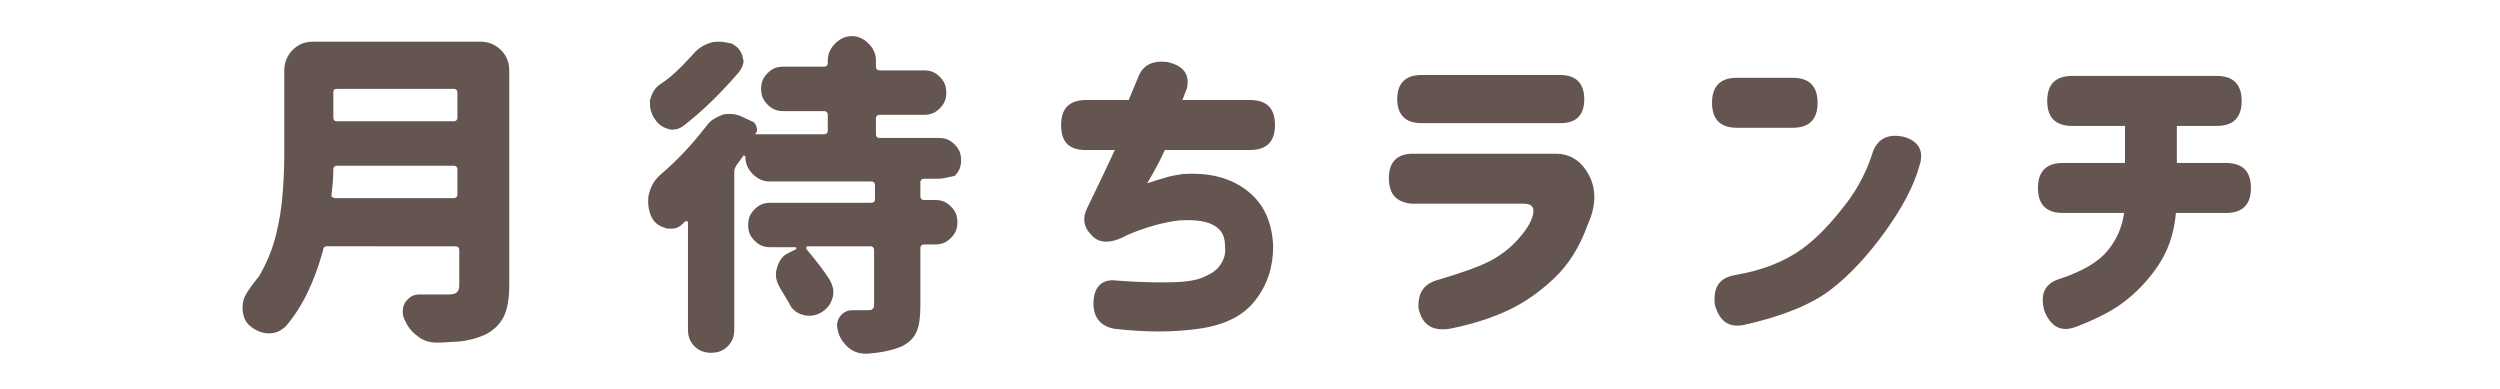 <?xml version="1.0" encoding="utf-8"?>
<!-- Generator: Adobe Illustrator 26.0.2, SVG Export Plug-In . SVG Version: 6.00 Build 0)  -->
<svg version="1.1" id="レイヤー_1" xmlns="http://www.w3.org/2000/svg" xmlns:xlink="http://www.w3.org/1999/xlink" x="0px"
	 y="0px" viewBox="0 0 270 42" style="enable-background:new 0 0 270 42;" xml:space="preserve">
<style type="text/css">
	.st0{display:none;}
	.st1{display:inline;fill:#645551;}
	.st2{fill:#645551;}
</style>
<g class="st0">
	<path class="st1" d="M28.7,20.1c-5.1,0.3-8.6,0.7-10.5,1.3c-1.9,0.5-3.5,1.3-4.9,2.2c-1.4,0.9-2.1,2.1-2.1,3.6
		c0,1.4,0.5,2.5,1.5,3.3s2.2,1.3,3.6,1.4s2.9,0.2,4.5,0.1c1.9,0,4.4-0.1,7.5-0.4c2.1-0.2,3.2,0.8,3.2,2.9c0.1,2-0.9,3.1-2.9,3.3
		c-2.1,0.3-4.6,0.5-7.7,0.4c-2.9,0-5.6-0.2-8.1-0.7s-4.6-1.6-6.4-3.4c-1.8-1.8-2.5-4.2-2.3-7.3c0.2-1.7,0.6-3.1,1.2-4.3
		c0.6-1.2,1.5-2.2,2.6-3s2.2-1.5,3.3-2.1L9.6,8.3c-0.2-1.5,0.7-2.4,2.7-2.7c2.1-0.2,3.3,0.6,3.5,2.3l1.3,7.7
		c2.6-0.9,6.5-1.5,11.5-1.7c1.9,0,2.8,1.1,2.9,3.2C31.5,19.1,30.6,20.1,28.7,20.1z"/>
	<path class="st1" d="M57.1,7.2c2.3,0,3.5,1.1,3.5,3.3c-0.1,1.7-1,3.4-2.9,5.1c-1.7,2-2.9,3.7-3.6,5.2S53,23.6,53,25
		c-0.1,2.3,0.3,4,1.2,5.2s2.3,1.8,4.2,1.9c2.1,0.2,3.7-0.4,4.9-1.7c1.2-1.3,1.9-3.6,1.9-7c0-3.6-0.6-7.7-1.7-12.2
		c-0.4-1.8,0.2-2.9,1.8-3.2c1.8-0.3,3,0.2,3.8,1.3c0.6,0.9,1.4,1.9,2.3,3.2c0.7,0.9,2.2,2.3,4.5,4.4c1.3,1.4,1.4,2.9,0.2,4.4
		c-1.5,1.4-2.9,1.5-4.1,0.2c-0.2-0.1-0.6-0.6-1.2-1.7c0.2,0.8,0.4,1.6,0.5,2.3c0.1,0.8,0.2,1.5,0.2,2.2c0,1.2-0.2,2.5-0.5,4.1
		c-0.4,1.6-1,3.2-2,4.7c-0.9,1.5-2.3,2.8-4,3.8c-1.7,1-4,1.5-6.7,1.4c-2.3-0.1-4.2-0.6-5.7-1.5s-2.7-2-3.7-3.3s-1.6-2.7-1.9-4.2
		c-0.3-1.5-0.4-2.9-0.3-4.2c0.1-2.2,0.7-4.2,1.7-6.2s2.3-3.7,4-5.2h-2.8c-2.3,0-3.5-1-3.5-3.1s1.2-3.2,3.5-3.2h7.5
		C57.1,7.4,57.1,7.2,57.1,7.2z M70.4,6.4c0-0.9,0.5-1.4,1.5-1.4s1.6,0.5,1.6,1.4v3.1c0,0.9-0.5,1.4-1.5,1.4s-1.6-0.5-1.6-1.4V6.4z
		 M75.2,6.4c0-0.9,0.5-1.4,1.5-1.4s1.6,0.5,1.6,1.4v3.1c0,0.9-0.5,1.4-1.5,1.4s-1.6-0.5-1.6-1.4V6.4z"/>
	<path class="st1" d="M91.7,11.5c0-1.8,1-2.7,3-2.7h5c0-0.5,0.1-0.9,0.1-1.3c0.1-1.8,1.1-2.7,3.1-2.6c1.9,0,2.9,0.9,2.8,2.7
		c-0.1,0.2-0.1,0.6,0,1.1h12.8c2,0,3,0.9,3,2.7s-1,2.7-3,2.7h-13.3c0,0,0,0.3-0.1,0.9c0,0.6-0.1,1-0.1,1.5c0.1,0,0.2,0,0.4,0
		c0.1,0,0.2,0,0.4-0.1c2.6-0.2,5.1,0,7.5,0.6s4.4,1.7,6,3.4c1.6,1.6,2.4,3.8,2.5,6.5c0,2.1-0.3,3.9-1,5.4s-1.5,2.7-2.3,3.7
		c-0.9,1-1.7,1.7-2.4,2.3c-1.5,1.2-2.9,1.3-4.3,0.5c-1.4-1.3-1.6-2.5-0.5-3.4c1.1-1,2.2-2.3,3.1-3.7s1.4-3.1,1.4-4.8
		c0-0.9-0.2-1.6-0.5-2.3c-0.4-0.7-0.9-1.2-1.5-1.6c-0.6,1.6-1.4,3.3-2.4,5c-0.9,1.7-2,3.4-3.3,4.9c-1.2,1.5-2.6,2.8-4,3.7
		s-3,1.4-4.6,1.4c-1.3,0-2.5-0.3-3.7-0.9c-1.2-0.6-2.2-1.6-3-3s-1.2-3.2-1.1-5.5c0.1-2.4,0.9-4.5,2.4-6.4s3.4-3.2,5.7-4.3
		c0-0.6,0-1.3,0-1.9s0-1.3,0-1.9H95C92.7,14.2,91.7,13.3,91.7,11.5L91.7,11.5z M99.7,32.4c0.2,0,0.4,0,0.5-0.1
		c0.2-0.1,0.4-0.1,0.5-0.2c-0.2-1-0.5-2.3-0.7-3.7c-0.2-1.4-0.4-2.9-0.5-4.5c-0.8,0.8-1.4,1.6-1.9,2.4c-0.5,0.9-0.7,1.7-0.8,2.4
		c-0.2,1.2,0,2.1,0.5,2.7C97.8,32.1,98.6,32.4,99.7,32.4z M104.8,22.2c0,0.9,0.1,1.7,0.2,2.6s0.3,1.8,0.4,2.8c0.5-0.9,1-1.9,1.4-2.9
		c0.5-1.1,0.9-2.1,1.1-3.1c-0.5-0.1-1.1-0.1-1.7-0.1s-1.1,0.1-1.5,0.2c0,0,0,0.1,0,0.2C104.8,22.1,104.8,22.1,104.8,22.2z"/>
	<path class="st1" d="M140.4,12.4c0.9-0.2,1.8-0.3,2.6-0.4c0-1.6,0-2.7,0-3.2c0-2.2,1.2-3.3,3.5-3.2c2.4-0.1,3.5,1,3.4,3.2
		c0,0.5,0,1.5-0.1,2.9c0.3,0,0.6,0,1,0s0.8,0,1.3,0s0.9,0,1.1,0c2.2,0,4,0.7,5.2,2s1.9,3.4,2.2,6.2c0.2,2,0.3,4.2,0.2,6.3
		c0,2.2-0.3,4.2-0.7,6s-1.2,3.3-2.3,4.5c-1.1,1.1-2.5,1.7-4.4,1.8c-1,0-1.9-0.1-2.8-0.2c-2.1-0.4-2.9-1.6-2.5-3.6
		c0.4-1.8,1.3-2.6,2.9-2.6c0.4,0.1,0.9,0.1,1.3,0c0.8-0.1,1.3-0.7,1.6-2s0.4-2.8,0.4-4.5c0-1.8-0.1-3.5-0.2-5.3c0-1-0.2-1.7-0.6-2
		c-0.4-0.3-1.2-0.5-2.2-0.5c-0.4,0-0.7,0-0.9,0c-0.3,0-0.6,0-1,0c-0.4,3.7-1,7.3-2,10.6c-0.9,3.3-1.8,5.9-2.5,7.8
		c-0.7,1.6-2.1,2.1-4.3,1.6c-1.9-0.7-2.6-1.8-2-3.4c0.5-0.8,1.2-2.7,2.1-5.8s1.6-6.5,2-10.4c-1,0.1-1.6,0.2-2,0.3
		c-1.9,0.3-2.8-0.7-2.9-3C137.9,13.6,138.8,12.6,140.4,12.4z M159.3,4.8c0-0.9,0.5-1.4,1.5-1.4s1.6,0.5,1.6,1.4v3.1
		c0,0.9-0.5,1.4-1.5,1.4s-1.6-0.5-1.6-1.4V4.8z M161.1,13.2c-0.6-1.3,0-2.3,1.8-2.9c1.9-0.4,3.2,0.1,4,1.5c1.2,3,2,5.9,2.5,8.7
		c0.4,1.6-0.4,2.6-2.5,3.1c-2.1,0.3-3.3-0.4-3.6-2.1C162.7,18.3,162,15.6,161.1,13.2z M164.2,4.8c0-0.9,0.5-1.4,1.5-1.4
		s1.6,0.5,1.6,1.4v3.1c0,0.9-0.5,1.4-1.5,1.4s-1.6-0.5-1.6-1.4V4.8z"/>
	<path class="st1" d="M184.8,8c0.5-1.7,1.8-2.5,3.8-2.4c2,0.3,2.9,1.2,2.7,2.9s-0.3,3.2-0.4,4.4c1-2,2.1-3.5,3.4-4.7
		c1.2-1.1,2.8-1.8,4.6-1.9c3.7-0.1,6.3,1.3,7.9,4c1.6,2.8,2.4,6.7,2.4,11.8c0,5.2-1.7,9.1-5.1,11.8c-3.4,2.7-7.4,4.1-11.8,4.2
		c-2.1-0.1-3.2-1.1-3.3-3c0.1-2,1.1-3,3.1-3c1.8,0,3.6-0.5,5.5-1.4s3.2-2.1,3.9-3.7c0.7-1.5,1.1-3.2,1-5c0.1-2.8-0.2-5.1-0.8-6.8
		s-1.5-2.6-2.8-2.7c-0.9,0-1.8,0.4-2.7,1.1c-0.8,0.7-1.5,1.5-2.1,2.5s-1,2-1.5,3c-0.4,1-0.7,1.8-0.9,2.4c-0.2,0.5-0.3,1.1-0.5,1.8
		s-0.3,1.3-0.3,1.7c0.1,1.9-1,2.9-3.1,3c-2.3,0-3.6-0.9-3.9-2.9c-0.2-3.2-0.2-5.7-0.2-7.5c0.1-1.7,0.2-3.4,0.4-5.3
		C184.3,10.6,184.5,9.1,184.8,8z"/>
	<path class="st1" d="M263,21c0,1-0.4,1.8-1.1,2.5c-0.8,0.7-1.7,1-2.8,1h-7.6c-0.3,0-0.4,0.1-0.4,0.4v1.3c0,0.3,0.1,0.4,0.4,0.4h9.6
		c1.1,0,2,0.3,2.8,1s1.1,1.5,1.1,2.5v7.7c0,0.8-0.3,1.4-0.9,1.9s-1.3,0.8-2.2,0.8h-1.5c-0.4,0-0.8-0.1-1.1-0.4
		c-0.3-0.3-0.5-0.6-0.5-1c0-0.1-0.1-0.2-0.2-0.2h-7.4c-0.2,0-0.2,0.1-0.2,0.2c0,0.4-0.2,0.8-0.5,1.1s-0.8,0.5-1.2,0.5H248
		c-0.8,0-1.5-0.3-2.1-0.8S245,38.7,245,38V14.1c0-0.2-0.1-0.2-0.3-0.2c-0.6,0-1.2-0.2-1.6-0.6c-0.4-0.4-0.7-0.9-0.7-1.5V9.6
		c0-0.1,0-0.1-0.1-0.1s-0.1,0-0.2,0.1l-0.4,0.4c-0.6,0.6-1.3,0.9-2.2,0.9c-0.1,0-0.2,0-0.2,0c-1-0.1-1.7-0.4-2.3-1.1
		c-0.9-1.1-1.9-2-2.8-2.9c-0.2-0.2-0.4-0.2-0.6,0.1c-0.7,0.9-1.3,1.8-1.9,2.5c-0.1,0.1-0.1,0.2,0,0.2c0,0.1,0.1,0.1,0.2,0.1h1.8
		c0.9,0,1.7,0.3,2.3,0.8c0.6,0.6,0.9,1.2,0.9,2c0,0.2,0.1,0.3,0.4,0.3h0.3c1.1,0,2,0.3,2.8,1s1.1,1.5,1.1,2.5v9.3
		c0,0.6-0.2,1.1-0.7,1.5c-0.4,0.4-1,0.6-1.6,0.6c-0.1,0-0.1,0-0.1,0.1V28c1.5,2.3,2.8,4.5,3.7,6.8c0.1,0.4,0.2,0.7,0.2,1
		c0,0.4-0.1,0.8-0.3,1.2c-0.4,0.7-1,1.3-1.8,1.6c-0.4,0.1-0.7,0.2-1.1,0.2s-0.7-0.1-1.1-0.2c-0.7-0.3-1.2-0.8-1.5-1.5V37
		c-0.1-0.2-0.3-0.3-0.5-0.2c-2,0.5-5,1.3-9.1,2.3c-0.3,0.1-0.6,0.1-0.9,0.1c-0.5,0-1-0.1-1.5-0.4c-0.8-0.4-1.3-1-1.5-1.7l-0.2-0.7
		c-0.1-0.2-0.1-0.4-0.1-0.6c0-0.3,0.1-0.6,0.3-1c0.3-0.5,0.8-0.8,1.4-0.9c0.2,0,0.3-0.1,0.3-0.3V14.8c0-0.3-0.1-0.5-0.3-0.7
		s-0.3-0.3-0.4-0.5c-0.6-0.7-0.9-1.5-0.9-2.4s0.3-1.8,1-2.4c1.5-1.5,2.8-3.1,3.9-5c0.4-0.7,1-1.3,1.8-1.8c0.7-0.4,1.6-0.7,2.4-0.7
		c2.1,0,3.8,0.6,5.3,1.7c1.8,1.4,3.2,2.7,4.3,3.9l0,0c0,0,0,0,0-0.1c0-0.3,0.1-0.6,0.4-0.8s0.6-0.4,0.9-0.4h6.4
		c0.3,0,0.4-0.1,0.4-0.4v-1c0-0.8,0.3-1.5,0.9-2.1s1.4-0.9,2.3-0.9s1.7,0.3,2.3,0.9s1,1.3,1,2.1v1c0,0.3,0.1,0.4,0.4,0.4h4.4
		c1.1,0,2,0.3,2.8,1s1.1,1.5,1.1,2.5v2.3c0,0.6-0.3,1.2-0.8,1.7s-1.1,0.7-1.9,0.7c-0.2,0-0.3,0.1-0.3,0.2v7H263z M231,12.9
		c0.3,0,0.4-0.1,0.4-0.4v-2.3c0-0.1,0-0.1-0.1-0.1s-0.1,0-0.2,0c-0.7,0.9-1.5,1.7-2.4,2.5c0,0.1,0,0.1,0,0.2c0,0.1,0.1,0.1,0.2,0.1
		H231z M235.6,17.5c0-0.3-0.2-0.4-0.4-0.4h-3.5c-0.3,0-0.4,0.1-0.4,0.4V18c0,0.3,0.1,0.4,0.4,0.4h3.5c0.3,0,0.4-0.1,0.4-0.4V17.5z
		 M231.7,22.2c-0.3,0-0.4,0.1-0.4,0.4v0.6c0,0.3,0.1,0.4,0.4,0.4h3.5c0.3,0,0.4-0.1,0.4-0.4v-0.6c0-0.3-0.2-0.4-0.4-0.4H231.7z
		 M231.2,32.3c0,0.1,0,0.2,0.1,0.2c0.1,0.1,0.2,0.1,0.3,0.1l2.9-0.5c0.2-0.1,0.3-0.2,0.2-0.3c-0.2-0.4-0.3-0.7-0.3-1.1
		c0-0.3,0-0.5,0.1-0.8c0.3-0.6,0.7-1.1,1.4-1.3l1.7-0.6c0.1,0,0.1-0.1,0.1-0.1s0-0.1-0.1-0.1h-6.1c-0.3,0-0.4,0.1-0.4,0.4v4.1H231.2
		z M259.7,10.9c0-0.3-0.2-0.4-0.4-0.4h-10.4c-0.3,0-0.4,0.1-0.4,0.4v1.5c0,0.3,0.1,0.4,0.4,0.4h10.4c0.3,0,0.4-0.1,0.4-0.4V10.9z
		 M256.4,19.8c0.3,0,0.4-0.1,0.4-0.4v-1.5c0-0.3-0.2-0.4-0.4-0.4h-4.9c-0.3,0-0.4,0.1-0.4,0.4v1.5c0,0.3,0.1,0.4,0.4,0.4H256.4z
		 M258.7,31.9c0-0.3-0.2-0.4-0.4-0.4h-6.9c-0.3,0-0.4,0.1-0.4,0.4v1.6c0,0.3,0.1,0.4,0.4,0.4h6.9c0.3,0,0.4-0.1,0.4-0.4V31.9z"/>
</g>
<g>
	<path class="st2" d="M51.9,4.5c0.8,0,1.6,0.3,2.2,0.9s0.9,1.3,0.9,2.2v23.2c0,1.5-0.2,2.6-0.6,3.4c-0.4,0.8-1,1.4-1.9,1.9
		c-0.9,0.4-1.9,0.7-3.1,0.8c-0.6,0-1.3,0.1-2.1,0.1c0,0-0.1,0-0.1,0c-0.8,0-1.5-0.2-2.1-0.7c-0.7-0.5-1.2-1.2-1.5-2
		c-0.1-0.3-0.1-0.5-0.1-0.7c0-0.4,0.1-0.7,0.3-1c0.4-0.5,0.8-0.8,1.5-0.8h0c0.9,0,2,0,3.2,0c0.8,0,1.1-0.3,1.1-1v-3.8
		c0-0.2-0.1-0.4-0.4-0.4H35.3c-0.2,0-0.4,0.1-0.4,0.4c-0.9,3.3-2.2,6.1-4,8.2c-0.5,0.5-1.1,0.8-1.8,0.8c0,0-0.1,0-0.1,0
		c-0.7,0-1.4-0.3-2-0.8c-0.6-0.5-0.8-1.2-0.8-2c0-0.7,0.2-1.2,0.6-1.8s0.8-1.1,1.2-1.6c0.8-1.4,1.4-2.8,1.8-4.4s0.6-3,0.7-4.2
		s0.2-2.7,0.2-4.3V7.6c0-0.8,0.3-1.6,0.9-2.2s1.3-0.9,2.2-0.9H51.9z M35.8,21.1c0,0.1,0,0.2,0.1,0.2s0.2,0.1,0.2,0.1H49
		c0.2,0,0.4-0.1,0.4-0.4v-2.7c0-0.2-0.1-0.4-0.4-0.4H36.4c-0.2,0-0.4,0.1-0.4,0.4C36,19.3,35.9,20.2,35.8,21.1z M49.4,10
		c0-0.2-0.1-0.4-0.4-0.4H36.4C36.1,9.6,36,9.7,36,10v2.7c0,0.2,0.1,0.4,0.4,0.4H49c0.2,0,0.4-0.1,0.4-0.4V10z"/>
	<path class="st2" d="M101.3,19.3h-1.5c-0.2,0-0.4,0.1-0.4,0.4v1.5c0,0.2,0.1,0.4,0.4,0.4h1.2c0.7,0,1.2,0.2,1.7,0.7s0.7,1,0.7,1.7
		s-0.2,1.2-0.7,1.7s-1,0.7-1.7,0.7h-1.2c-0.2,0-0.4,0.1-0.4,0.4v6.1c0,1.3-0.1,2.2-0.4,2.9c-0.3,0.7-0.8,1.2-1.6,1.6
		c-0.9,0.4-2.2,0.7-3.8,0.8c0,0-0.1,0-0.1,0c-0.7,0-1.3-0.2-1.8-0.6c-0.6-0.5-1-1.1-1.2-1.8c0-0.2-0.1-0.4-0.1-0.6
		c0-0.4,0.1-0.7,0.3-1c0.4-0.5,0.8-0.7,1.4-0.7c0.2,0,0.3,0,0.5,0c0.5,0,0.8,0,1.1,0c0.3,0,0.4,0,0.5-0.1s0.2-0.2,0.2-0.4v-6
		c0-0.2-0.1-0.4-0.4-0.4h-6.8c-0.1,0-0.1,0-0.1,0.1c0,0.1,0,0.1,0,0.2c0.9,1.1,1.8,2.2,2.5,3.3c0.2,0.4,0.4,0.8,0.4,1.3
		c0,0.2,0,0.5-0.1,0.7c-0.2,0.7-0.6,1.2-1.3,1.6c-0.4,0.2-0.8,0.3-1.1,0.3c-0.3,0-0.5,0-0.8-0.1c-0.7-0.2-1.2-0.6-1.5-1.3
		c-0.3-0.5-0.6-1-0.9-1.5c-0.3-0.5-0.5-1-0.5-1.5c0-0.2,0-0.4,0.1-0.7c0.2-0.8,0.6-1.4,1.3-1.7l0.8-0.4c0,0,0-0.1,0-0.1
		s0-0.1-0.1-0.1h-2.7c-0.7,0-1.2-0.2-1.7-0.7s-0.7-1-0.7-1.7s0.2-1.2,0.7-1.7s1-0.7,1.7-0.7h10.9c0.2,0,0.4-0.1,0.4-0.4v-1.5
		c0-0.2-0.1-0.4-0.4-0.4h-11c-0.7,0-1.3-0.3-1.8-0.8c-0.5-0.5-0.8-1.1-0.8-1.9c0,0,0,0-0.1-0.1c0,0-0.1,0-0.1,0l-0.8,1.1
		c-0.1,0.2-0.2,0.4-0.2,0.6v17.1c0,0.7-0.2,1.3-0.7,1.8s-1.1,0.7-1.8,0.7c-0.7,0-1.3-0.2-1.8-0.7c-0.5-0.5-0.7-1.1-0.7-1.8V24
		c0-0.1,0-0.1-0.1-0.1c-0.1,0-0.1,0-0.2,0c-0.1,0.1-0.2,0.2-0.3,0.3c-0.4,0.4-0.8,0.5-1.3,0.5c-0.2,0-0.4,0-0.6-0.1
		c-0.7-0.2-1.2-0.6-1.5-1.3c-0.2-0.5-0.3-1-0.3-1.5c0-0.3,0-0.6,0.1-0.9c0.2-0.8,0.6-1.5,1.3-2.1c1.9-1.6,3.5-3.4,4.9-5.2
		c0.4-0.6,1-0.9,1.7-1.2c0.3-0.1,0.6-0.1,0.8-0.1c0.4,0,0.8,0.1,1.1,0.2l1.3,0.6c0.3,0.1,0.4,0.3,0.5,0.6c0.1,0.3,0.1,0.5-0.1,0.7
		c0,0.1,0,0.1,0,0.1H89c0.2,0,0.4-0.1,0.4-0.4v-1.7c0-0.2-0.1-0.4-0.4-0.4h-4.4c-0.7,0-1.2-0.2-1.7-0.7s-0.7-1-0.7-1.7
		c0-0.7,0.2-1.2,0.7-1.7s1-0.7,1.7-0.7H89c0.2,0,0.4-0.1,0.4-0.4V6.5c0-0.7,0.3-1.3,0.8-1.8c0.5-0.5,1.1-0.8,1.8-0.8
		c0.7,0,1.3,0.3,1.8,0.8c0.5,0.5,0.8,1.1,0.8,1.8v0.7c0,0.2,0.1,0.4,0.4,0.4h4.8c0.7,0,1.2,0.2,1.7,0.7s0.7,1,0.7,1.7
		c0,0.7-0.2,1.2-0.7,1.7s-1,0.7-1.7,0.7h-4.8c-0.2,0-0.4,0.1-0.4,0.4v1.7c0,0.2,0.1,0.4,0.4,0.4h6.4c0.7,0,1.2,0.2,1.7,0.7
		s0.7,1,0.7,1.7c0,0.7-0.2,1.2-0.7,1.7C102.5,19.1,102,19.3,101.3,19.3z M74.9,5.8c0.5-0.6,1.2-1,1.9-1.2c0.3-0.1,0.6-0.1,0.9-0.1
		c0.4,0,0.8,0.1,1.3,0.2c0.6,0.3,1,0.7,1.2,1.4c0,0.2,0.1,0.3,0.1,0.5c0,0.4-0.2,0.8-0.5,1.2c-1.9,2.2-3.8,4.1-6,5.8
		C73.4,13.9,73,14,72.6,14c-0.2,0-0.3,0-0.5-0.1c-0.7-0.2-1.1-0.6-1.5-1.2c-0.2-0.4-0.4-0.9-0.4-1.3c0-0.2,0-0.4,0-0.6
		c0.2-0.7,0.5-1.3,1.1-1.7C72.7,8.2,73.8,7,74.9,5.8z"/>
	<path class="st2" d="M114.6,13.5c0-1.8,0.9-2.7,2.7-2.7h4.6l1-2.4c0.5-1.4,1.6-1.9,3.2-1.7c1.7,0.4,2.4,1.3,2.1,2.8l-0.5,1.3h7.3
		c1.8,0,2.7,0.9,2.7,2.7c0,1.8-0.9,2.7-2.7,2.7h-9.2c-0.3,0.7-0.9,1.9-1.9,3.6c0.6-0.2,1.2-0.4,1.9-0.6c0.6-0.2,1.3-0.3,1.9-0.4
		c2.9-0.2,5.2,0.4,7,1.8c1.8,1.4,2.7,3.4,2.8,6c0,2.2-0.6,4.1-1.9,5.8c-1.3,1.7-3.3,2.7-6.1,3.1c-2.8,0.4-5.8,0.4-9.2,0
		c-1.5-0.3-2.3-1.3-2.2-3c0.1-1.6,1-2.4,2.5-2.2c1.3,0.1,3,0.2,4.9,0.2s3.3-0.1,4.3-0.5s1.6-0.8,2-1.4s0.6-1.2,0.5-2
		c0-1-0.3-1.7-1.1-2.2c-0.8-0.5-2-0.7-3.8-0.6c-1.7,0.2-3.6,0.7-5.7,1.6c-1.8,1-3.1,0.9-3.9-0.1c-0.8-0.8-0.9-1.8-0.4-2.8
		c1.5-3.1,2.5-5.2,3-6.3h-2.8C115.5,16.3,114.6,15.4,114.6,13.5L114.6,13.5z"/>
	<path class="st2" d="M150,19.2c0-1.7,0.9-2.6,2.6-2.6H168c1.6,0,2.8,0.8,3.6,2.3c0.8,1.5,0.8,3.3-0.1,5.3c-0.9,2.5-2.1,4.4-3.7,5.9
		s-3.2,2.6-4.9,3.4s-3.8,1.5-6.3,2c-1.9,0.3-3-0.4-3.4-2.2c-0.1-1.7,0.6-2.7,2.2-3.1c2.3-0.7,4.1-1.3,5.3-1.9
		c1.2-0.6,2.3-1.4,3.2-2.4s1.4-1.8,1.6-2.5c0.3-0.9,0-1.4-0.9-1.4h-12.2C150.8,21.8,150,21,150,19.2L150,19.2z M150.9,10.7
		c0-1.7,0.9-2.6,2.6-2.6h15c1.7,0,2.6,0.9,2.6,2.6c0,1.8-0.9,2.6-2.6,2.6h-15C151.8,13.3,150.9,12.4,150.9,10.7L150.9,10.7z"/>
	<path class="st2" d="M187.6,8.4h6c1.8,0,2.7,0.9,2.7,2.7s-0.9,2.7-2.7,2.7h-6c-1.8,0-2.7-0.9-2.7-2.7S185.8,8.4,187.6,8.4z
		 M207.3,17.9c-0.6,2.2-1.9,4.6-3.7,7.1s-3.8,4.7-5.9,6.3s-5.3,2.9-9.4,3.8c-1.6,0.3-2.6-0.4-3.1-2.2c-0.2-1.9,0.5-2.9,2.2-3.2
		c3-0.5,5.4-1.5,7.2-2.8s3.3-3,4.7-4.8s2.4-3.8,3-5.8c0.6-1.4,1.7-1.9,3.4-1.5C207.3,15.3,207.8,16.4,207.3,17.9z"/>
	<path class="st2" d="M222.8,17.6h6.7v-4h-5.7c-1.8,0-2.7-0.9-2.7-2.7s0.9-2.7,2.7-2.7h15.6c1.8,0,2.7,0.9,2.7,2.7s-0.9,2.7-2.7,2.7
		h-4.3v4h5.3c1.8,0,2.7,0.9,2.7,2.7s-0.9,2.7-2.7,2.7H235c-0.2,2.3-0.9,4.2-2,5.8s-2.3,2.8-3.6,3.8s-3.1,1.9-5.2,2.7
		c-1.6,0.6-2.7,0-3.4-1.7c-0.5-1.8,0-3,1.7-3.5c2.4-0.8,4.1-1.8,5.1-3s1.6-2.6,1.8-4.1h-6.6c-1.8,0-2.7-0.9-2.7-2.7
		S221,17.6,222.8,17.6z"/>
</g>
</svg>

